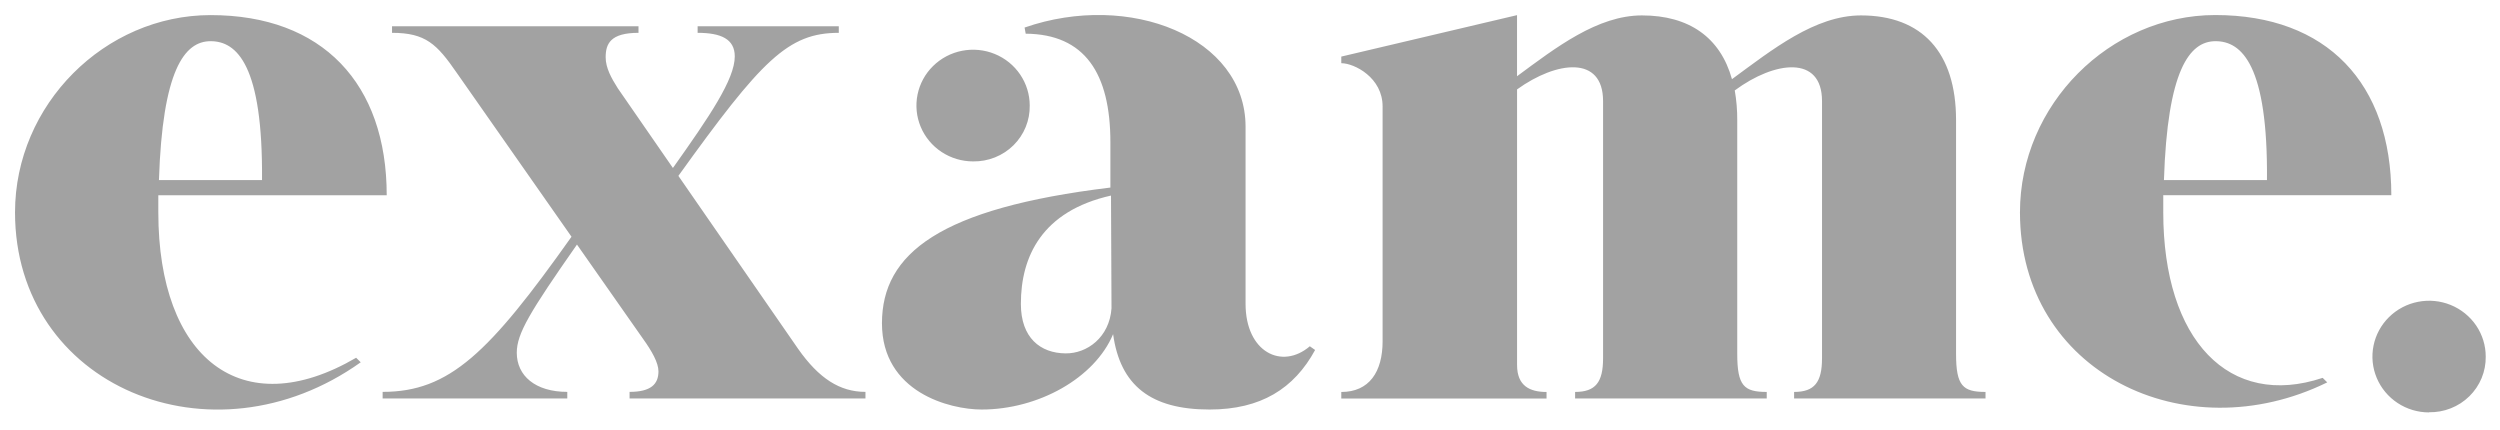 <svg width="128" height="22" viewBox="0 0 128 22" fill="none" xmlns="http://www.w3.org/2000/svg">
<g opacity="0.5" clip-path="url(#clip0_249_342)">
<path d="M19.591 20.403V20.064C23.008 20.064 25.039 18.076 29.261 12.121L23.384 3.727C22.369 2.258 21.793 1.681 20.072 1.681V1.345H32.691V1.681C31.261 1.681 31.01 2.235 31.01 2.934C31.01 3.479 31.306 4.005 31.633 4.522L34.453 8.6C36.334 5.951 37.62 4.058 37.62 2.888C37.62 1.998 36.914 1.681 35.718 1.681V1.345H42.946V1.681C40.346 1.681 38.999 3.071 34.733 9.005L40.864 17.861C41.924 19.369 42.993 20.064 44.312 20.064V20.403H32.234V20.064C33.323 20.064 33.713 19.671 33.713 19.012C33.713 18.577 33.379 17.981 32.921 17.344L29.541 12.522C27.129 15.975 26.459 17.078 26.459 18.06C26.459 19.23 27.399 20.064 29.045 20.064V20.403H19.591ZM110.794 9.221C110.973 3.611 112.091 2.109 113.436 2.109C114.781 2.109 116.12 3.333 116.069 9.221H110.794ZM103.422 10.875C103.422 19.043 111.856 23.155 119.155 19.578L118.92 19.346C114.139 20.94 110.759 17.425 110.759 10.87C110.759 10.569 110.759 10.277 110.759 9.994H122.436C122.436 4.276 119.146 0.77 113.42 0.77C108.023 0.775 103.422 5.349 103.422 10.875ZM68.674 3.229V2.897L77.672 0.775V3.903C79.67 2.427 81.794 0.789 84.068 0.789C86.484 0.789 88.082 1.919 88.677 4.053C90.734 2.543 92.927 0.789 95.28 0.789C98.397 0.789 100.155 2.672 100.15 6.162V18.116C100.15 19.761 100.498 20.067 101.659 20.067V20.403H91.858V20.067C92.901 20.067 93.287 19.571 93.287 18.345V5.173C93.287 2.809 90.865 3.117 88.82 4.63C88.908 5.136 88.951 5.649 88.947 6.162V18.116C88.947 19.761 89.295 20.067 90.457 20.067V20.403H80.645V20.067C81.691 20.067 82.077 19.571 82.077 18.345V5.173C82.077 2.837 79.714 3.108 77.674 4.577V18.69C77.674 19.763 78.332 20.069 79.183 20.069V20.405H68.674V20.069C70.103 20.069 70.789 19.04 70.789 17.472V5.462C70.798 3.977 69.343 3.236 68.674 3.236V3.229ZM52.269 15.555C52.269 13.141 53.343 10.81 56.883 10.013L56.909 15.789C56.801 17.279 55.651 18.107 54.558 18.093C53.272 18.083 52.269 17.3 52.269 15.562V15.555ZM45.156 16.547C45.156 20.09 48.635 20.968 50.259 20.968C53.181 20.968 56.055 19.346 56.991 17.11C57.355 19.749 58.933 20.968 61.927 20.968C64.555 20.968 66.257 19.9 67.334 17.919L67.063 17.729C65.634 18.948 63.773 18.032 63.773 15.555V6.491C63.773 1.91 57.847 -0.46 52.459 1.41L52.515 1.725C55.543 1.748 56.852 3.757 56.852 7.286V9.603C48.134 10.659 45.156 12.963 45.156 16.554V16.547ZM8.138 9.221C8.319 3.611 9.436 2.109 10.783 2.109C12.13 2.109 13.465 3.333 13.415 9.221H8.138ZM0.769 10.875C0.769 19.765 10.842 23.987 18.469 18.549L18.234 18.317C12.358 21.747 8.106 18.331 8.106 10.873C8.106 10.571 8.106 10.279 8.106 9.997H19.8C19.8 4.278 16.509 0.773 10.783 0.773C5.369 0.775 0.769 5.349 0.769 10.875ZM49.822 8.264C50.204 8.27 50.585 8.201 50.94 8.059C51.294 7.918 51.617 7.708 51.888 7.441C52.158 7.174 52.372 6.856 52.515 6.506C52.658 6.156 52.729 5.782 52.722 5.404C52.722 4.839 52.552 4.286 52.233 3.816C51.915 3.346 51.462 2.979 50.932 2.763C50.402 2.546 49.818 2.49 49.256 2.6C48.693 2.71 48.176 2.983 47.771 3.383C47.365 3.782 47.089 4.292 46.977 4.847C46.865 5.401 46.922 5.976 47.142 6.499C47.361 7.021 47.733 7.468 48.21 7.782C48.687 8.096 49.248 8.264 49.822 8.264ZM124.366 21.107C124.748 21.114 125.128 21.046 125.482 20.905C125.837 20.765 126.159 20.556 126.43 20.29C126.701 20.024 126.915 19.707 127.059 19.359C127.203 19.01 127.275 18.636 127.269 18.259C127.27 17.694 127.1 17.141 126.782 16.67C126.463 16.2 126.01 15.833 125.48 15.616C124.95 15.399 124.367 15.342 123.804 15.453C123.241 15.562 122.724 15.835 122.318 16.235C121.913 16.634 121.636 17.144 121.524 17.698C121.412 18.253 121.469 18.828 121.689 19.351C121.908 19.873 122.28 20.32 122.757 20.634C123.234 20.949 123.795 21.116 124.369 21.116L124.366 21.107Z" fill="#464646"/>
</g>
<defs>
<clipPath id="clip0_249_342">
<rect width="126.5" height="20.346" fill="white" transform="translate(0.769 0.771)"/>
</clipPath>
</defs>
</svg>

